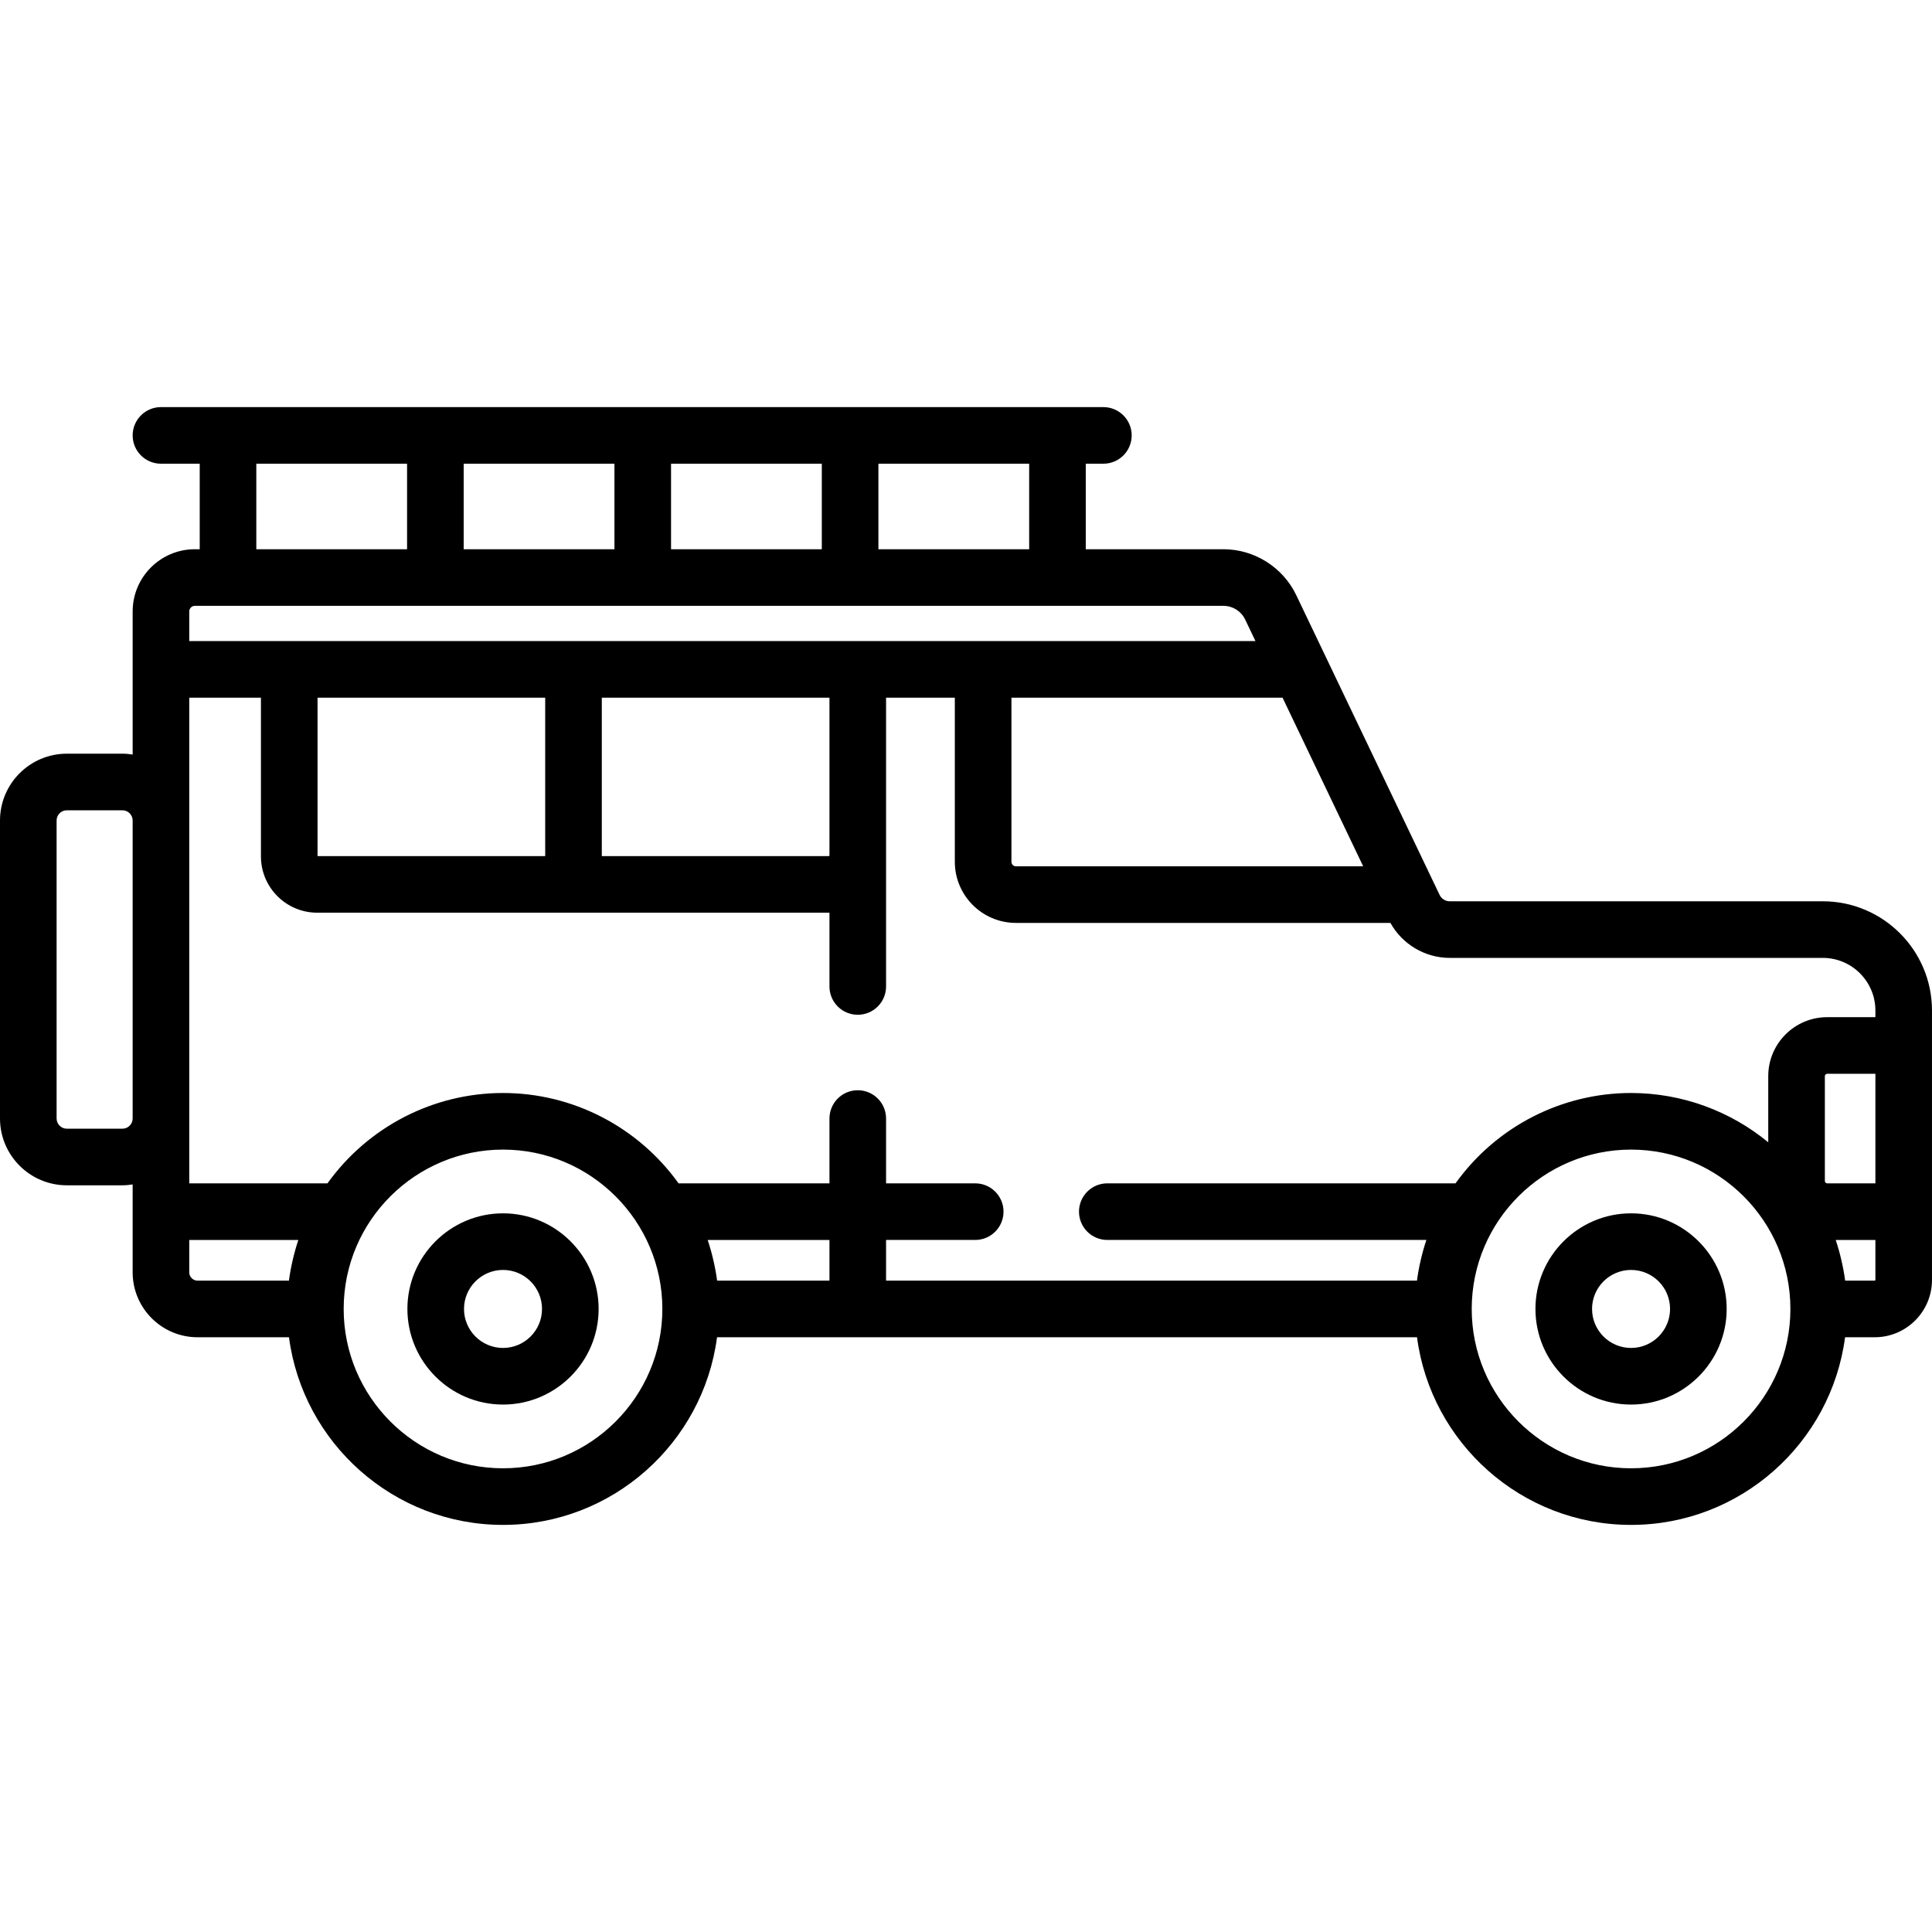 <?xml version="1.0" encoding="UTF-8"?> <svg xmlns="http://www.w3.org/2000/svg" xmlns:xlink="http://www.w3.org/1999/xlink" xmlns:svgjs="http://svgjs.com/svgjs" width="512px" height="512px" x="0" y="0" viewBox="0 0 511.999 511.999" style="enable-background:new 0 0 512 512" xml:space="preserve" class=""> <g> <g> <g> <path d="M432.246,321.546c-13.971,0-25.338,11.366-25.338,25.338s11.367,25.338,25.338,25.338 c13.971,0,25.338-11.366,25.338-25.338S446.217,321.546,432.246,321.546z M432.246,357.22c-5.699,0-10.337-4.637-10.337-10.337 c0-5.699,4.637-10.337,10.337-10.337s10.337,4.637,10.337,10.337C442.583,352.582,437.945,357.22,432.246,357.22z" fill="#000000" data-original="#000000" class=""></path> </g> </g> <g> <g> <path d="M133.304,321.546c-13.971,0-25.338,11.366-25.338,25.338s11.367,25.338,25.338,25.338s25.338-11.366,25.338-25.338 S147.275,321.546,133.304,321.546z M133.304,357.22c-5.699,0-10.337-4.637-10.337-10.337c0-5.699,4.637-10.337,10.337-10.337 s10.337,4.637,10.337,10.337C143.641,352.582,139.003,357.22,133.304,357.22z" fill="#000000" data-original="#000000" class=""></path> </g> </g> <g> <g> <path d="M483.058,238.848h-98.881c-1.129,0-2.172-0.657-2.659-1.676c-4.081-8.533-33.921-70.926-38.006-79.468 c-3.531-7.382-11.1-12.152-19.283-12.152H287.74v-22.665h4.668c4.142,0,7.5-3.357,7.5-7.5s-3.358-7.5-7.5-7.5H42.656 c-4.142,0-7.5,3.357-7.5,7.5s3.358,7.5,7.5,7.5h10.271v22.665h-1.289c-9.088,0-16.482,7.394-16.482,16.482v37.928 c-0.885-0.137-1.785-0.229-2.708-0.229H17.709C7.944,199.734,0,207.679,0,217.444v78.962c0,9.766,7.944,17.71,17.709,17.71h14.737 c0.923,0,1.823-0.093,2.708-0.229c0,0.434,0,11.782,0,23.293c0,9.449,7.673,17.204,17.204,17.204h24.225 c3.687,28.022,27.709,49.728,56.72,49.728s53.033-21.706,56.72-49.728c4.699,0,174.423,0,185.501,0 c3.687,28.022,27.709,49.728,56.72,49.728c29.012,0,53.033-21.706,56.72-49.728h7.856c8.369,0,15.176-6.808,15.176-15.176 c0-15.501,0-56.031,0-71.418C512,251.831,499.016,238.848,483.058,238.848z M35.154,296.406c0.001,1.494-1.214,2.709-2.708,2.709 H17.709c-1.493,0-2.708-1.215-2.708-2.709v-78.962c0-1.494,1.215-2.709,2.708-2.709h14.737c1.494,0,2.708,1.215,2.708,2.709 V296.406z M339.887,184.892c12.898,26.969,8.45,17.668,21.371,44.685h-92.027c-0.657,0-1.192-0.534-1.192-1.191v-43.494H339.887z M232.788,122.887h39.952v22.665h-39.952V122.887z M177.834,122.887h39.953v22.665h-39.953V122.887z M122.88,122.887h39.953 v22.665H122.88V122.887z M67.926,122.887h39.952v22.665H67.926V122.887z M50.156,162.035L50.156,162.035 c0-0.816,0.665-1.481,1.481-1.481H324.23c0.61,0,1.208,0.089,1.78,0.257c1.714,0.503,3.181,1.716,3.97,3.367l2.732,5.713 c-6.057,0-254.025,0-282.556,0V162.035z M219.815,184.892v41.815c0,0.092-0.075,0.167-0.167,0.167h-60.165v-41.982H219.815z M144.483,184.891v41.982H84.151v-41.982H144.483z M76.566,339.383H52.358c-1.214,0-2.202-0.988-2.202-2.203v-8.578h28.91 C77.898,332.074,77.009,336.016,76.566,339.383z M175.531,346.889c-0.004,23.282-18.945,42.222-42.227,42.222 c-23.283,0-42.227-18.942-42.227-42.228c0-23.435,19.089-42.228,42.227-42.228c23.281,0,42.227,18.963,42.227,42.228 C175.531,346.885,175.531,346.887,175.531,346.889z M219.815,339.383h-29.773c-0.44-3.34-1.32-7.273-2.5-10.781h32.273V339.383z M432.246,389.111c-23.283,0-42.227-18.942-42.227-42.228c0-0.019,0.001-0.037,0.001-0.056 c0.032-23.284,18.983-42.171,42.226-42.171c23.241,0,42.227,18.913,42.227,42.228C474.473,370.167,455.53,389.111,432.246,389.111 z M496.998,339.208c0,0.097-0.079,0.175-0.175,0.175h-7.838c-0.434-3.299-1.319-7.274-2.5-10.781h10.514V339.208z M496.999,313.602h-12.782c-0.32-0.001-0.612-0.292-0.612-0.612v-27.815c0-0.32,0.292-0.612,0.612-0.612h12.782V313.602z M496.999,269.56h-12.782c-8.609,0-15.613,7.004-15.613,15.613v17.547c-9.908-8.177-22.724-13.066-36.357-13.066 c-18.21,0-35.604,8.729-46.522,23.945h-92.28c-4.142,0-7.5,3.357-7.5,7.5s3.358,7.5,7.5,7.5h84.563 c-1.2,3.565-2.068,7.496-2.5,10.781H234.816v-10.781h23.626c4.142,0,7.5-3.357,7.5-7.5s-3.358-7.5-7.5-7.5h-23.626v-17.175 c0-4.143-3.358-7.5-7.5-7.5c-4.142,0-7.5,3.357-7.5,7.5V313.6h-39.989c-10.754-14.988-28.045-23.945-46.522-23.945 c-18.417,0-35.728,8.903-46.522,23.945H50.156c0-20.383,0-114.768,0-128.709h18.995v42.065c0,8.227,6.692,14.918,14.918,14.918 c6.008,0,129.703,0,135.58,0c0.056,0,0.11-0.008,0.167-0.008v19.558c0,4.143,3.358,7.5,7.5,7.5c4.142,0,7.5-3.357,7.5-7.5v-76.532 h18.222v43.494c0,8.929,7.264,16.192,16.193,16.192h99.243c3.135,5.663,9.184,9.272,15.703,9.272h98.881 c7.686,0,13.94,6.253,13.94,13.94V269.56z" fill="#000000" data-original="#000000" class=""></path> </g> </g> <g> </g> <g> </g> <g> </g> <g> </g> <g> </g> <g> </g> <g> </g> <g> </g> <g> </g> <g> </g> <g> </g> <g> </g> <g> </g> <g> </g> <g> </g> </g> </svg> 